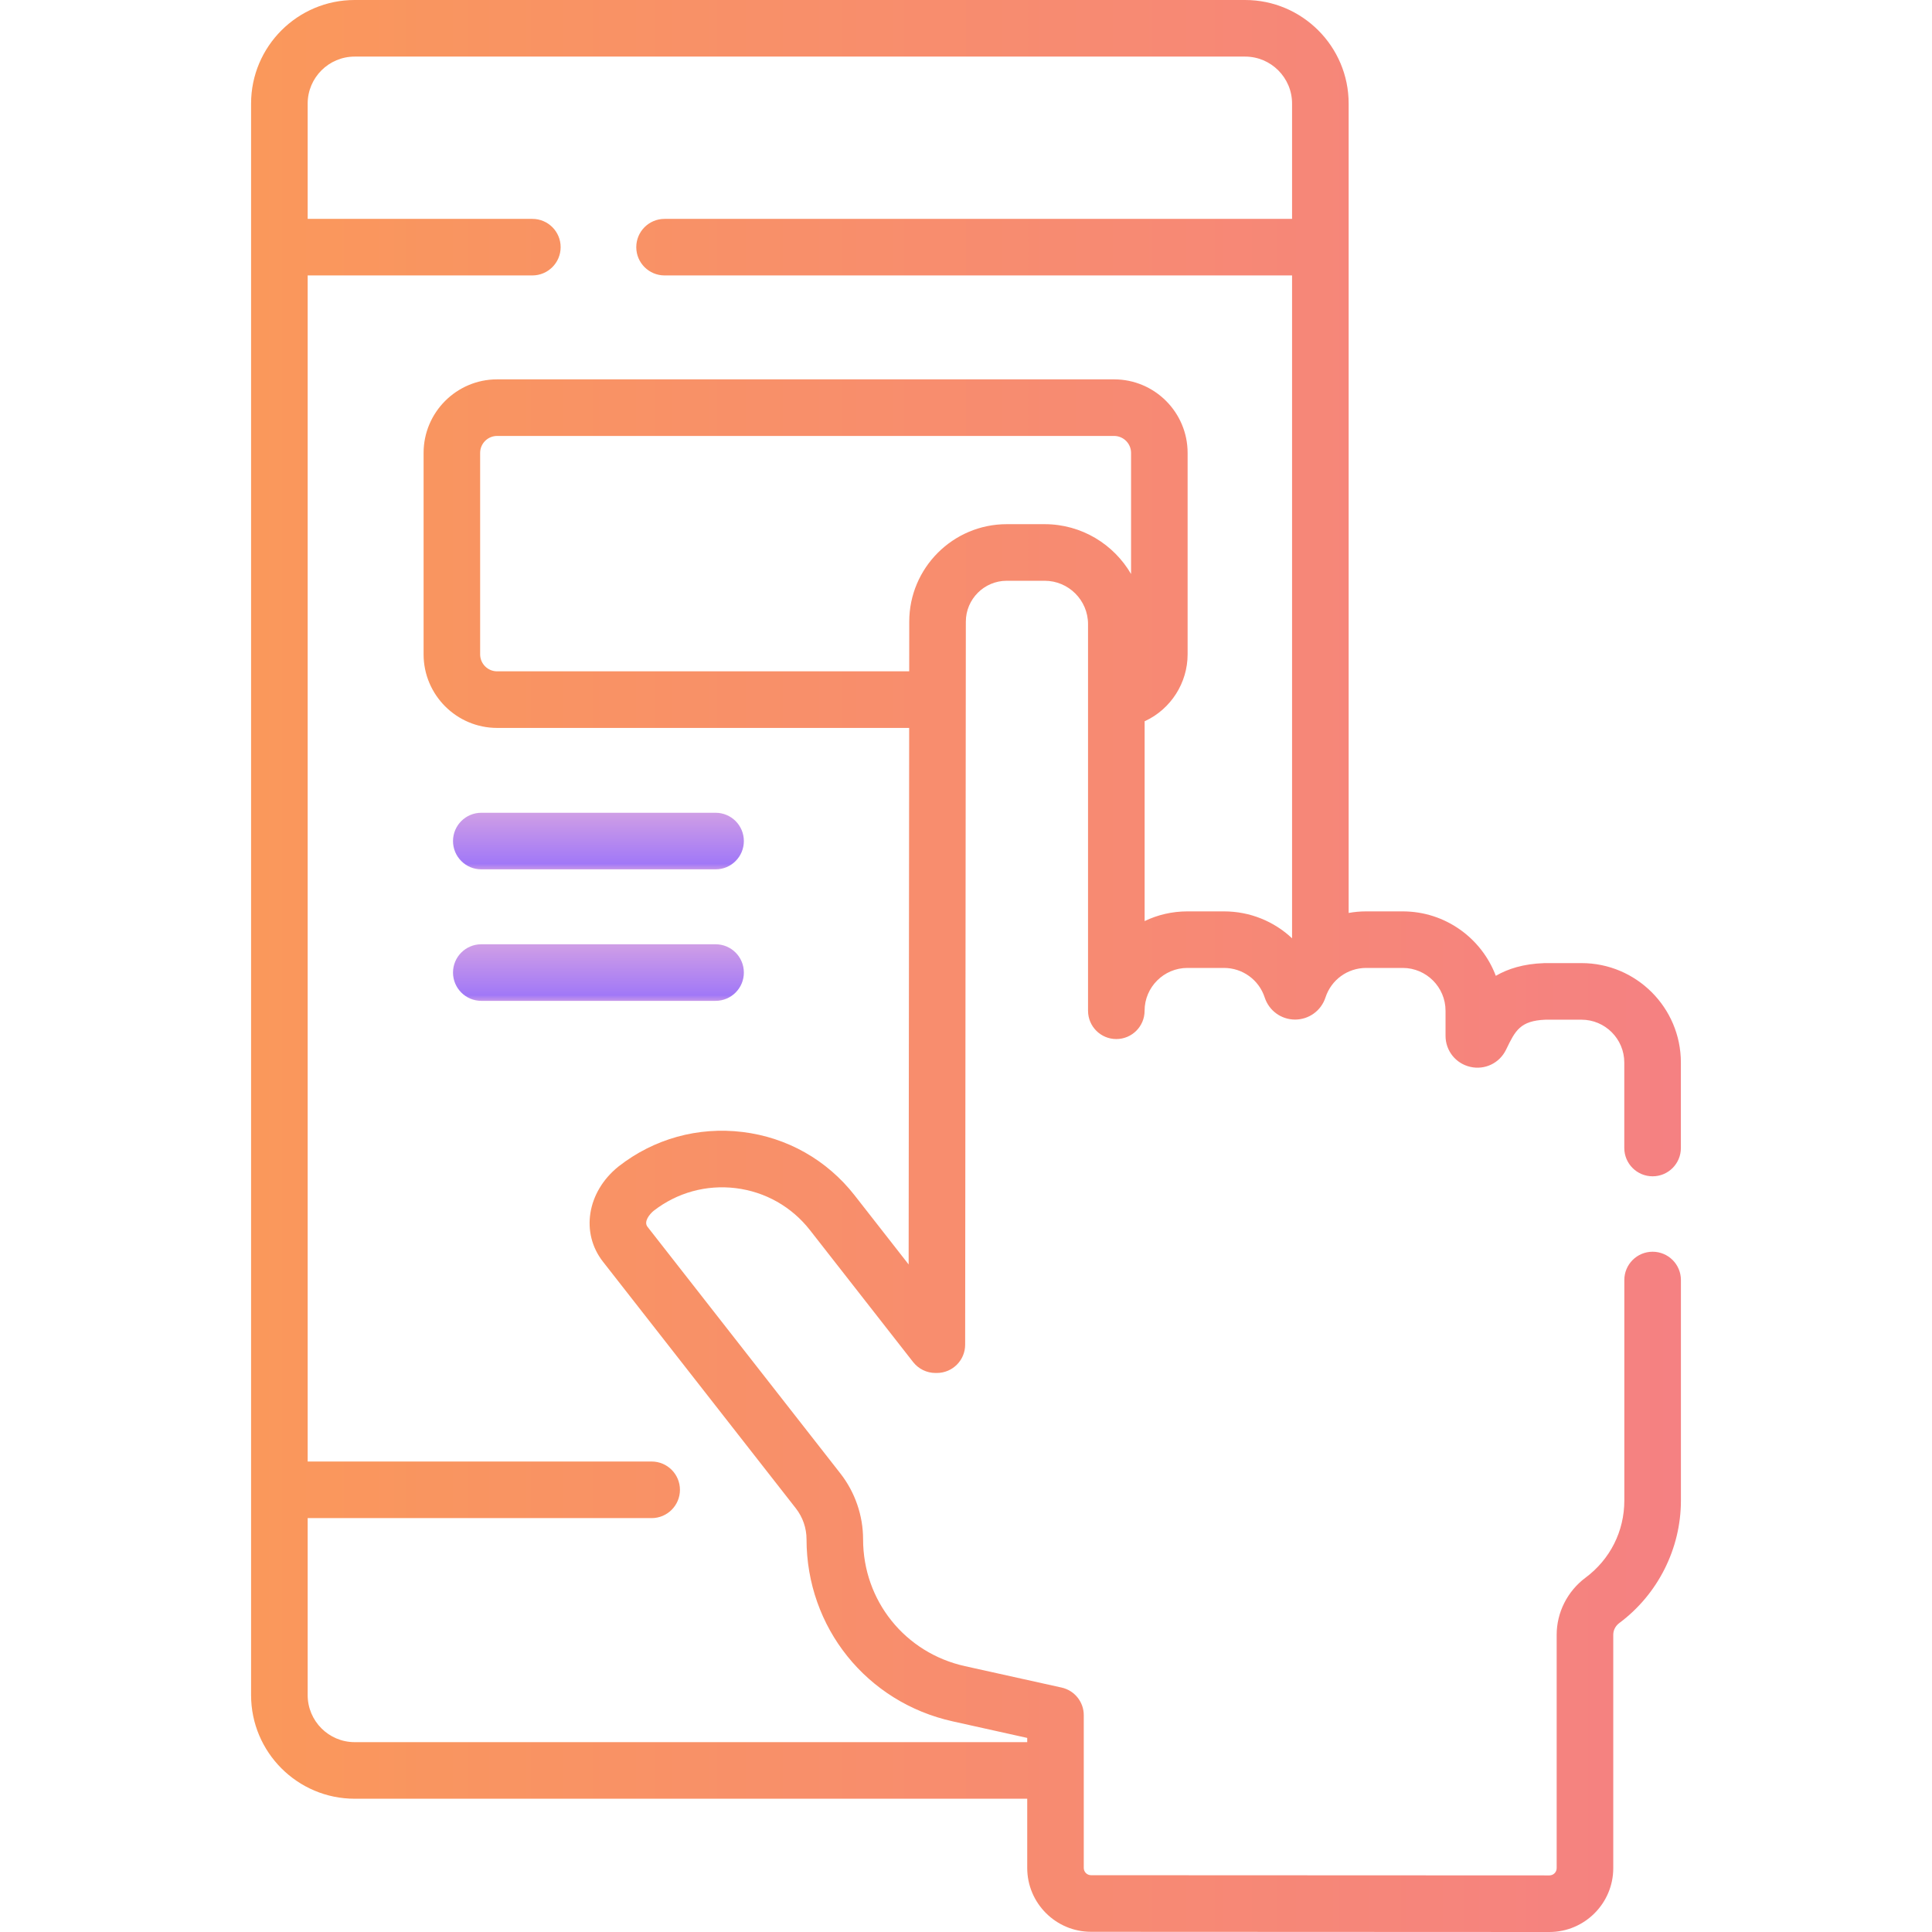 <svg width="48" height="48" viewBox="0 0 48 48" fill="none" xmlns="http://www.w3.org/2000/svg">
<g clip-path="url(#clip0_1_269)">
<path d="M11.958 21.599H17.778C18.167 21.599 18.481 21.284 18.481 20.896C18.481 20.507 18.167 20.193 17.778 20.193H11.958C11.57 20.193 11.255 20.507 11.255 20.896C11.255 21.284 11.57 21.599 11.958 21.599Z" fill="url(#paint0_linear_1_269)"/>
<path d="M18.481 24.163C18.481 23.774 18.167 23.46 17.778 23.46H11.958C11.57 23.46 11.255 23.774 11.255 24.163C11.255 24.551 11.57 24.866 11.958 24.866H17.778C18.167 24.866 18.481 24.551 18.481 24.163Z" fill="url(#paint1_linear_1_269)"/>
<path d="M41.762 31.802C41.762 31.414 41.447 31.099 41.059 31.099C40.67 31.099 40.356 31.414 40.356 31.802L40.356 37.28C40.356 38.042 40.004 38.741 39.392 39.197C38.943 39.531 38.675 40.061 38.675 40.615V46.414C38.675 46.513 38.594 46.594 38.495 46.594L27.107 46.589C27.007 46.589 26.926 46.508 26.926 46.409V42.613C26.926 42.284 26.697 41.998 26.375 41.927L23.974 41.395C22.484 41.065 21.443 39.768 21.443 38.242C21.443 37.653 21.243 37.074 20.881 36.61L16.088 30.481C15.985 30.35 16.14 30.165 16.24 30.082C16.822 29.63 17.546 29.43 18.278 29.519C19.012 29.609 19.668 29.98 20.124 30.563L22.687 33.841C22.821 34.011 23.025 34.111 23.241 34.111H23.276C23.664 34.111 23.979 33.796 23.979 33.408L23.996 15.445C23.996 14.885 24.452 14.429 25.012 14.429H25.954C26.548 14.429 27.032 14.912 27.032 15.507V25.112C27.032 25.5 27.346 25.815 27.734 25.815C28.123 25.815 28.437 25.5 28.437 25.112C28.437 24.526 28.915 24.048 29.501 24.048H30.409C30.871 24.048 31.278 24.343 31.421 24.782C31.528 25.11 31.831 25.331 32.176 25.331C32.52 25.331 32.824 25.11 32.931 24.782C33.074 24.343 33.48 24.048 33.943 24.048H34.85C35.437 24.048 35.914 24.526 35.914 25.112V25.735C35.914 26.106 36.167 26.423 36.529 26.506C36.89 26.589 37.255 26.414 37.417 26.08L37.426 26.062C37.645 25.609 37.767 25.359 38.397 25.334H39.292C39.878 25.334 40.355 25.811 40.355 26.398V28.522C40.355 28.91 40.67 29.225 41.059 29.225C41.447 29.225 41.761 28.91 41.761 28.522V26.398C41.761 25.036 40.654 23.928 39.292 23.928H38.384C38.376 23.928 38.367 23.928 38.359 23.929C37.852 23.946 37.464 24.069 37.163 24.244C36.81 23.309 35.907 22.643 34.85 22.643H33.942C33.794 22.643 33.649 22.656 33.507 22.682V2.573C33.507 1.154 32.353 0 30.934 0H8.811C7.392 0 6.238 1.154 6.238 2.573V42.115C6.238 43.534 7.392 44.689 8.811 44.689H25.521V46.409C25.521 47.283 26.232 47.995 27.107 47.995L38.494 48C39.369 48 40.081 47.288 40.081 46.414V40.615C40.081 40.502 40.135 40.396 40.231 40.324C41.19 39.611 41.762 38.473 41.762 37.28L41.762 31.802ZM25.954 13.023H25.012C23.677 13.023 22.59 14.11 22.59 15.445L22.589 16.679H12.351C12.118 16.679 11.929 16.49 11.929 16.257V11.252C11.929 11.02 12.118 10.831 12.351 10.831H27.679C27.912 10.831 28.101 11.02 28.101 11.252V14.261C27.67 13.521 26.869 13.023 25.954 13.023ZM8.811 43.283C8.168 43.283 7.644 42.759 7.644 42.115V37.717H16.19C16.578 37.717 16.893 37.402 16.893 37.014C16.893 36.626 16.578 36.311 16.19 36.311H7.644V6.843H13.226C13.614 6.843 13.929 6.529 13.929 6.14C13.929 5.752 13.614 5.438 13.226 5.438H7.644V2.573C7.644 1.93 8.168 1.406 8.811 1.406H30.934C31.578 1.406 32.101 1.93 32.101 2.573V5.438H16.511C16.123 5.438 15.808 5.752 15.808 6.141C15.808 6.529 16.123 6.843 16.511 6.843H32.101V23.312C31.654 22.891 31.055 22.643 30.409 22.643H29.501C29.121 22.643 28.76 22.729 28.438 22.884V17.919C28.443 17.917 28.448 17.915 28.453 17.913C29.093 17.613 29.506 16.963 29.506 16.257V11.252C29.506 10.245 28.687 9.425 27.679 9.425H12.351C11.343 9.425 10.524 10.245 10.524 11.252V16.257C10.524 17.265 11.343 18.085 12.351 18.085H22.588L22.575 31.415L21.232 29.697C20.544 28.818 19.556 28.259 18.449 28.124C17.341 27.989 16.247 28.292 15.368 28.98C15.365 28.982 15.362 28.985 15.358 28.988C14.583 29.617 14.421 30.632 14.981 31.347L19.774 37.476C19.944 37.694 20.038 37.965 20.038 38.242C20.038 40.433 21.532 42.294 23.671 42.767L25.521 43.178V43.283L8.811 43.283Z" fill="url(#paint2_linear_1_269)"/>
</g>
<defs>
<linearGradient id="paint0_linear_1_269" x1="14.868" y1="20.2" x2="14.868" y2="21.592" gradientUnits="userSpaceOnUse">
<stop stop-color="#CF9EE6"/>
<stop offset="0.906" stop-color="#A178F7"/>
<stop offset="1" stop-color="#C495EA"/>
</linearGradient>
<linearGradient id="paint1_linear_1_269" x1="14.868" y1="23.467" x2="14.868" y2="24.859" gradientUnits="userSpaceOnUse">
<stop stop-color="#CF9EE6"/>
<stop offset="0.906" stop-color="#A178F7"/>
<stop offset="1" stop-color="#C495EA"/>
</linearGradient>
<linearGradient id="paint2_linear_1_269" x1="6.238" y1="24" x2="41.762" y2="24" gradientUnits="userSpaceOnUse">
<stop stop-color="#FA985B"/>
<stop offset="1" stop-color="#F58182"/>
</linearGradient>
<clipPath id="clip0_1_269">
<rect width="48" height="48" fill="white"/>
</clipPath>
</defs>
</svg>
